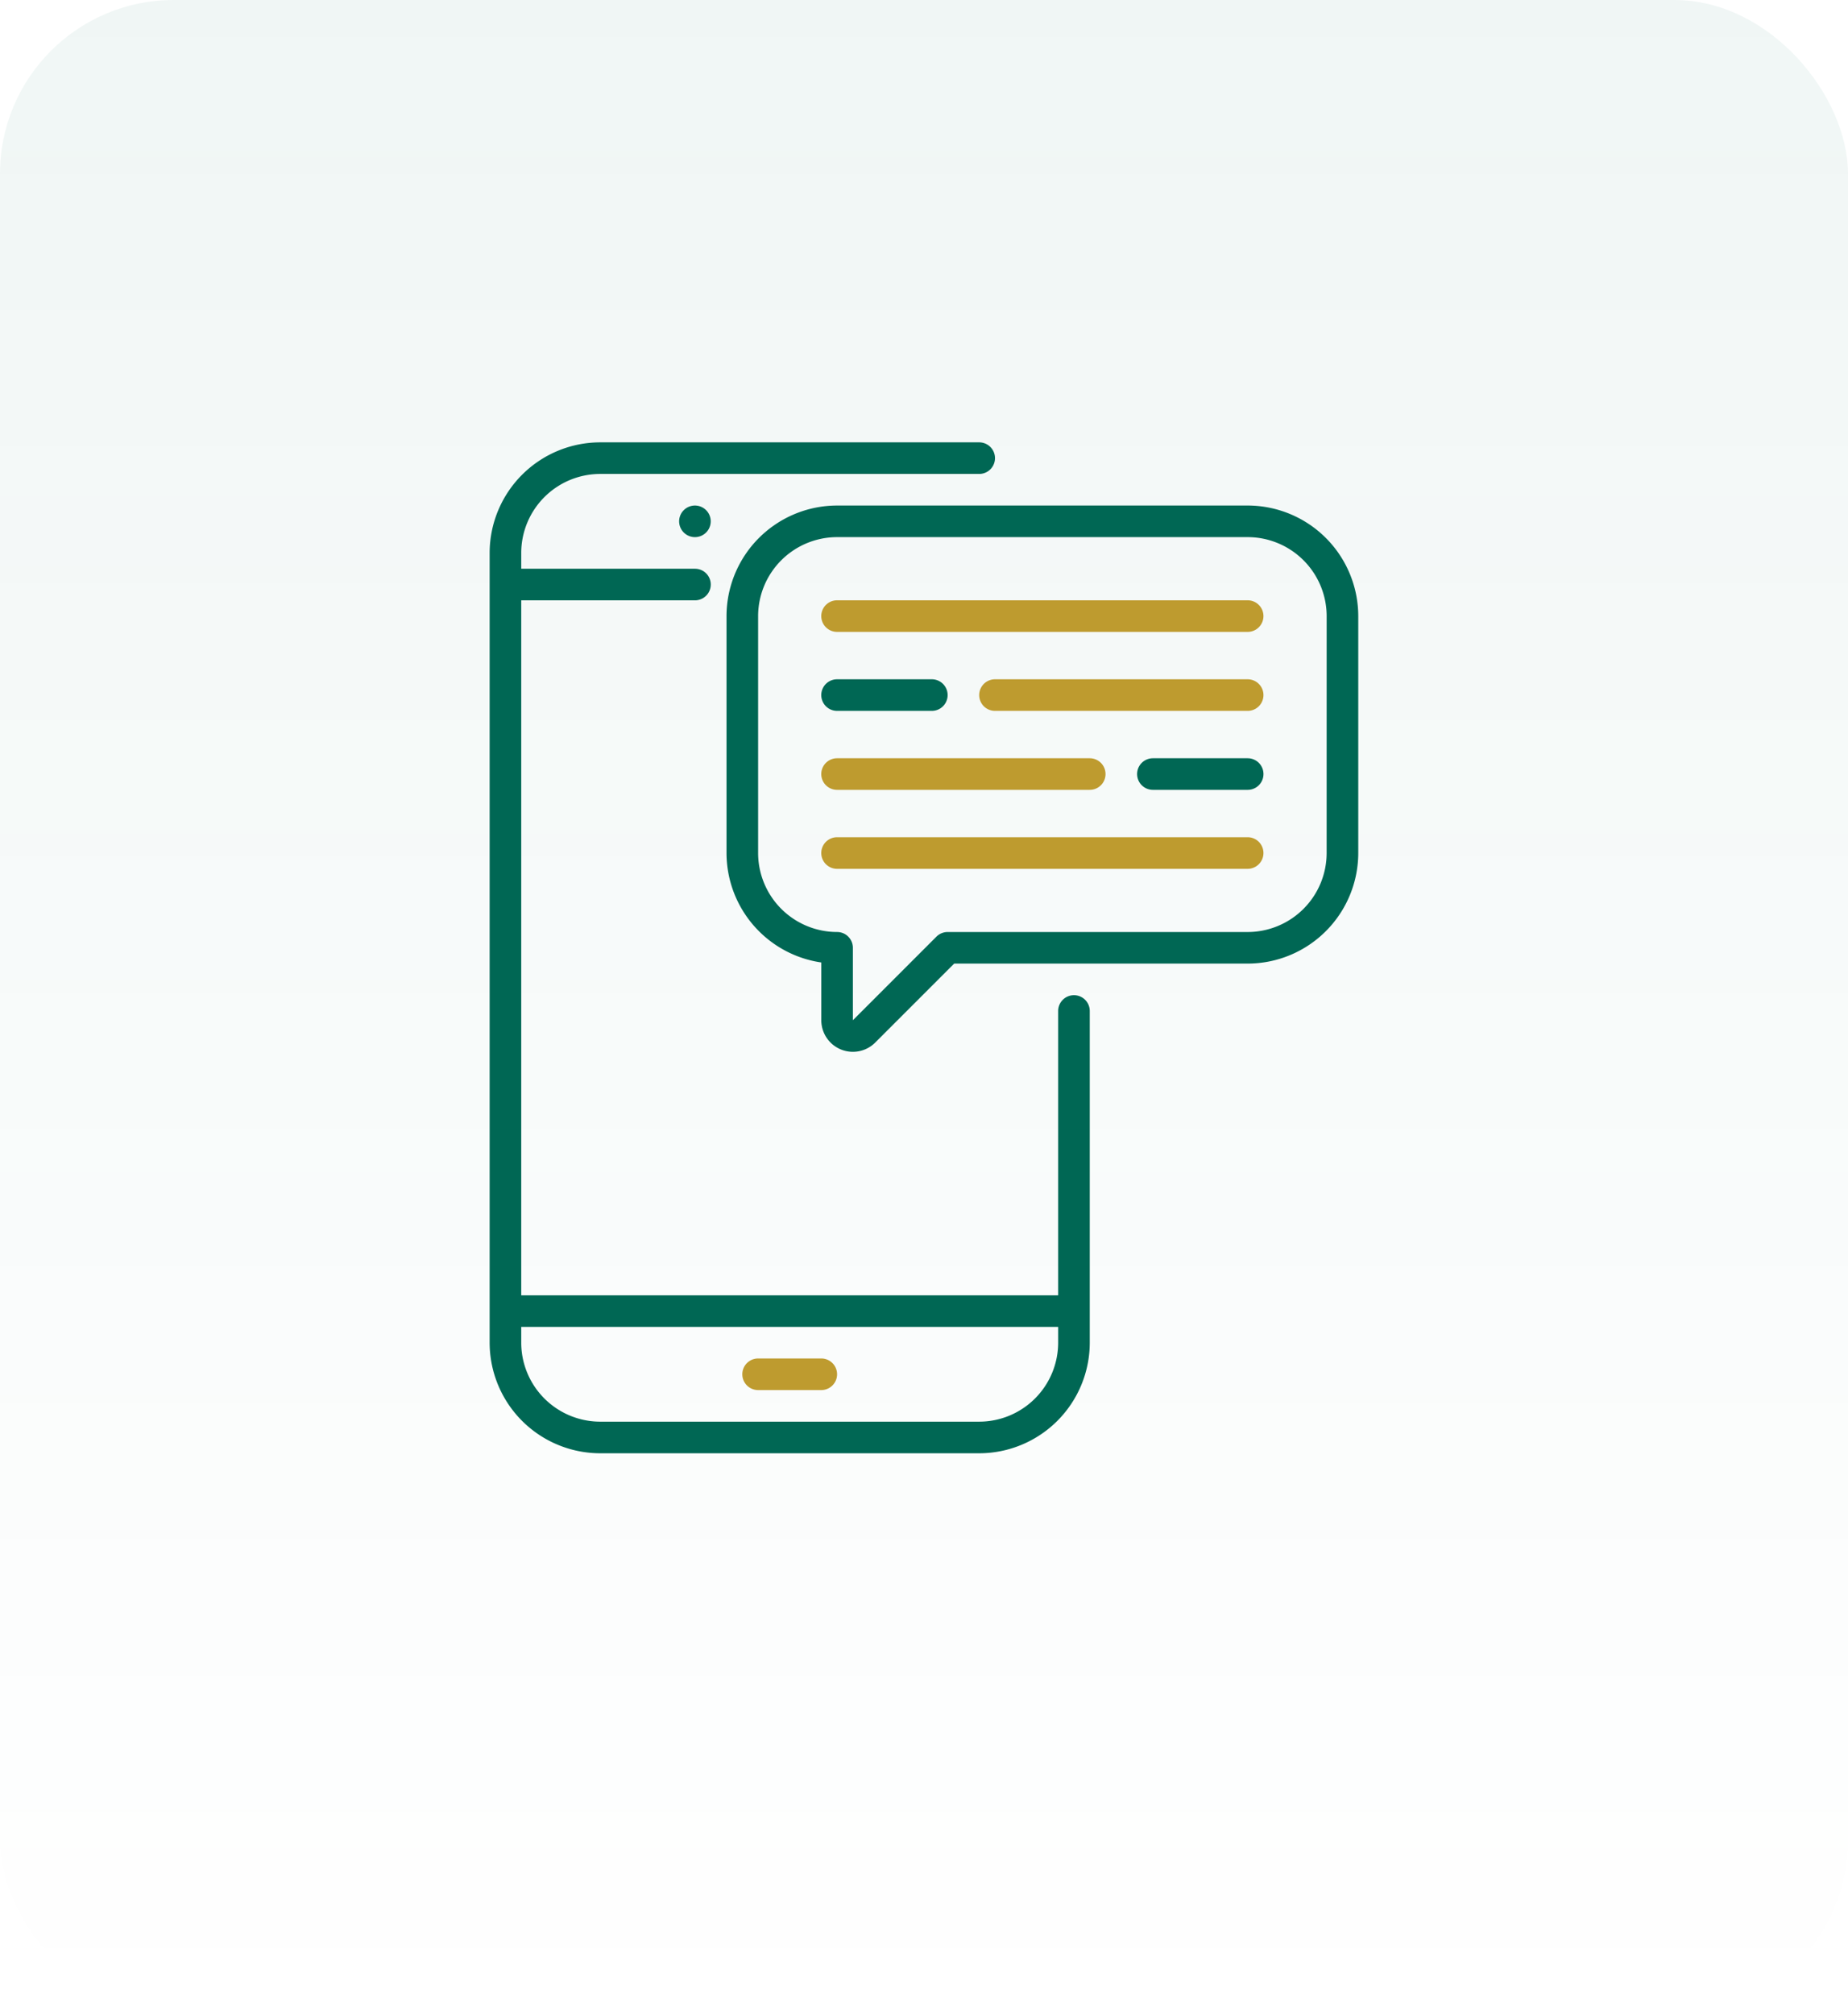 <svg xmlns="http://www.w3.org/2000/svg" xmlns:xlink="http://www.w3.org/1999/xlink" width="234" height="255" viewBox="0 0 234 255"><defs><linearGradient id="a" x1="0.5" x2="0.5" y2="1" gradientUnits="objectBoundingBox"><stop offset="0" stop-color="#006754"/><stop offset="1" stop-color="#006754" stop-opacity="0"/></linearGradient></defs><g transform="translate(-1626 -910)"><rect width="234" height="255" rx="22" transform="translate(1626 910)" opacity="0.058" fill="url(#a)"/><g transform="translate(1652 966)"><path d="M109.987,69.988a2,2,0,0,0-2,2v35.993H40V20H62a2,2,0,1,0,0-4H40V14A10.01,10.01,0,0,1,50,4H97.989a2,2,0,1,0,0-4H50A14.014,14.014,0,0,0,36,14V113.98a14.014,14.014,0,0,0,14,14H97.989a14.014,14.014,0,0,0,14-14V71.988A2,2,0,0,0,109.987,69.988Zm-12,53.99H50a10.01,10.01,0,0,1-10-10v-2h67.988v2A10.01,10.01,0,0,1,97.989,123.978Z" transform="translate(0)" fill="#006754"/><path d="M174,464h-8a2,2,0,1,0,0,4h8a2,2,0,0,0,0-4Z" transform="translate(-96.006 -348.021)" fill="#be9b2f"/><path d="M132.585,32.585A2,2,0,1,0,134,32,2.017,2.017,0,0,0,132.585,32.585Z" transform="translate(-72.004 -24.001)" fill="#006754"/><path d="M206,124h12a2,2,0,1,0,0-4H206a2,2,0,0,0,0,4Z" transform="translate(-126.008 -90.005)" fill="#006754"/><path d="M317.994,120H286a2,2,0,0,0,0,4h31.994a2,2,0,0,0,0-4Z" transform="translate(-186.011 -90.005)" fill="#be9b2f"/><path d="M378,160H366a2,2,0,0,0,0,4h12a2,2,0,0,0,0-4Z" transform="translate(-246.015 -120.007)" fill="#006754"/><path d="M206,164h31.994a2,2,0,0,0,0-4H206a2,2,0,0,0,0,4Z" transform="translate(-126.008 -120.007)" fill="#be9b2f"/><path d="M257.99,80H206a2,2,0,0,0,0,4H257.99a2,2,0,0,0,0-4Z" transform="translate(-126.008 -60.004)" fill="#be9b2f"/><path d="M257.99,200H206a2,2,0,0,0,0,4H257.99a2,2,0,0,0,0-4Z" transform="translate(-126.008 -150.009)" fill="#be9b2f"/><path d="M221.988,32H170a14.014,14.014,0,0,0-14,14V75.992a14.019,14.019,0,0,0,12,13.855V97.16a4,4,0,0,0,6.827,2.828l10-10h37.165a14.013,14.013,0,0,0,14-14V46A14.014,14.014,0,0,0,221.988,32Zm10,43.992a10.01,10.01,0,0,1-10,10H183.995a2,2,0,0,0-1.414.586L172,97.158V87.99a2,2,0,0,0-2-2,10.01,10.01,0,0,1-10-10V46a10.01,10.01,0,0,1,10-10h51.991a10.01,10.01,0,0,1,10,10Z" transform="translate(-90.005 -24.001)" fill="#006754"/></g></g></svg>